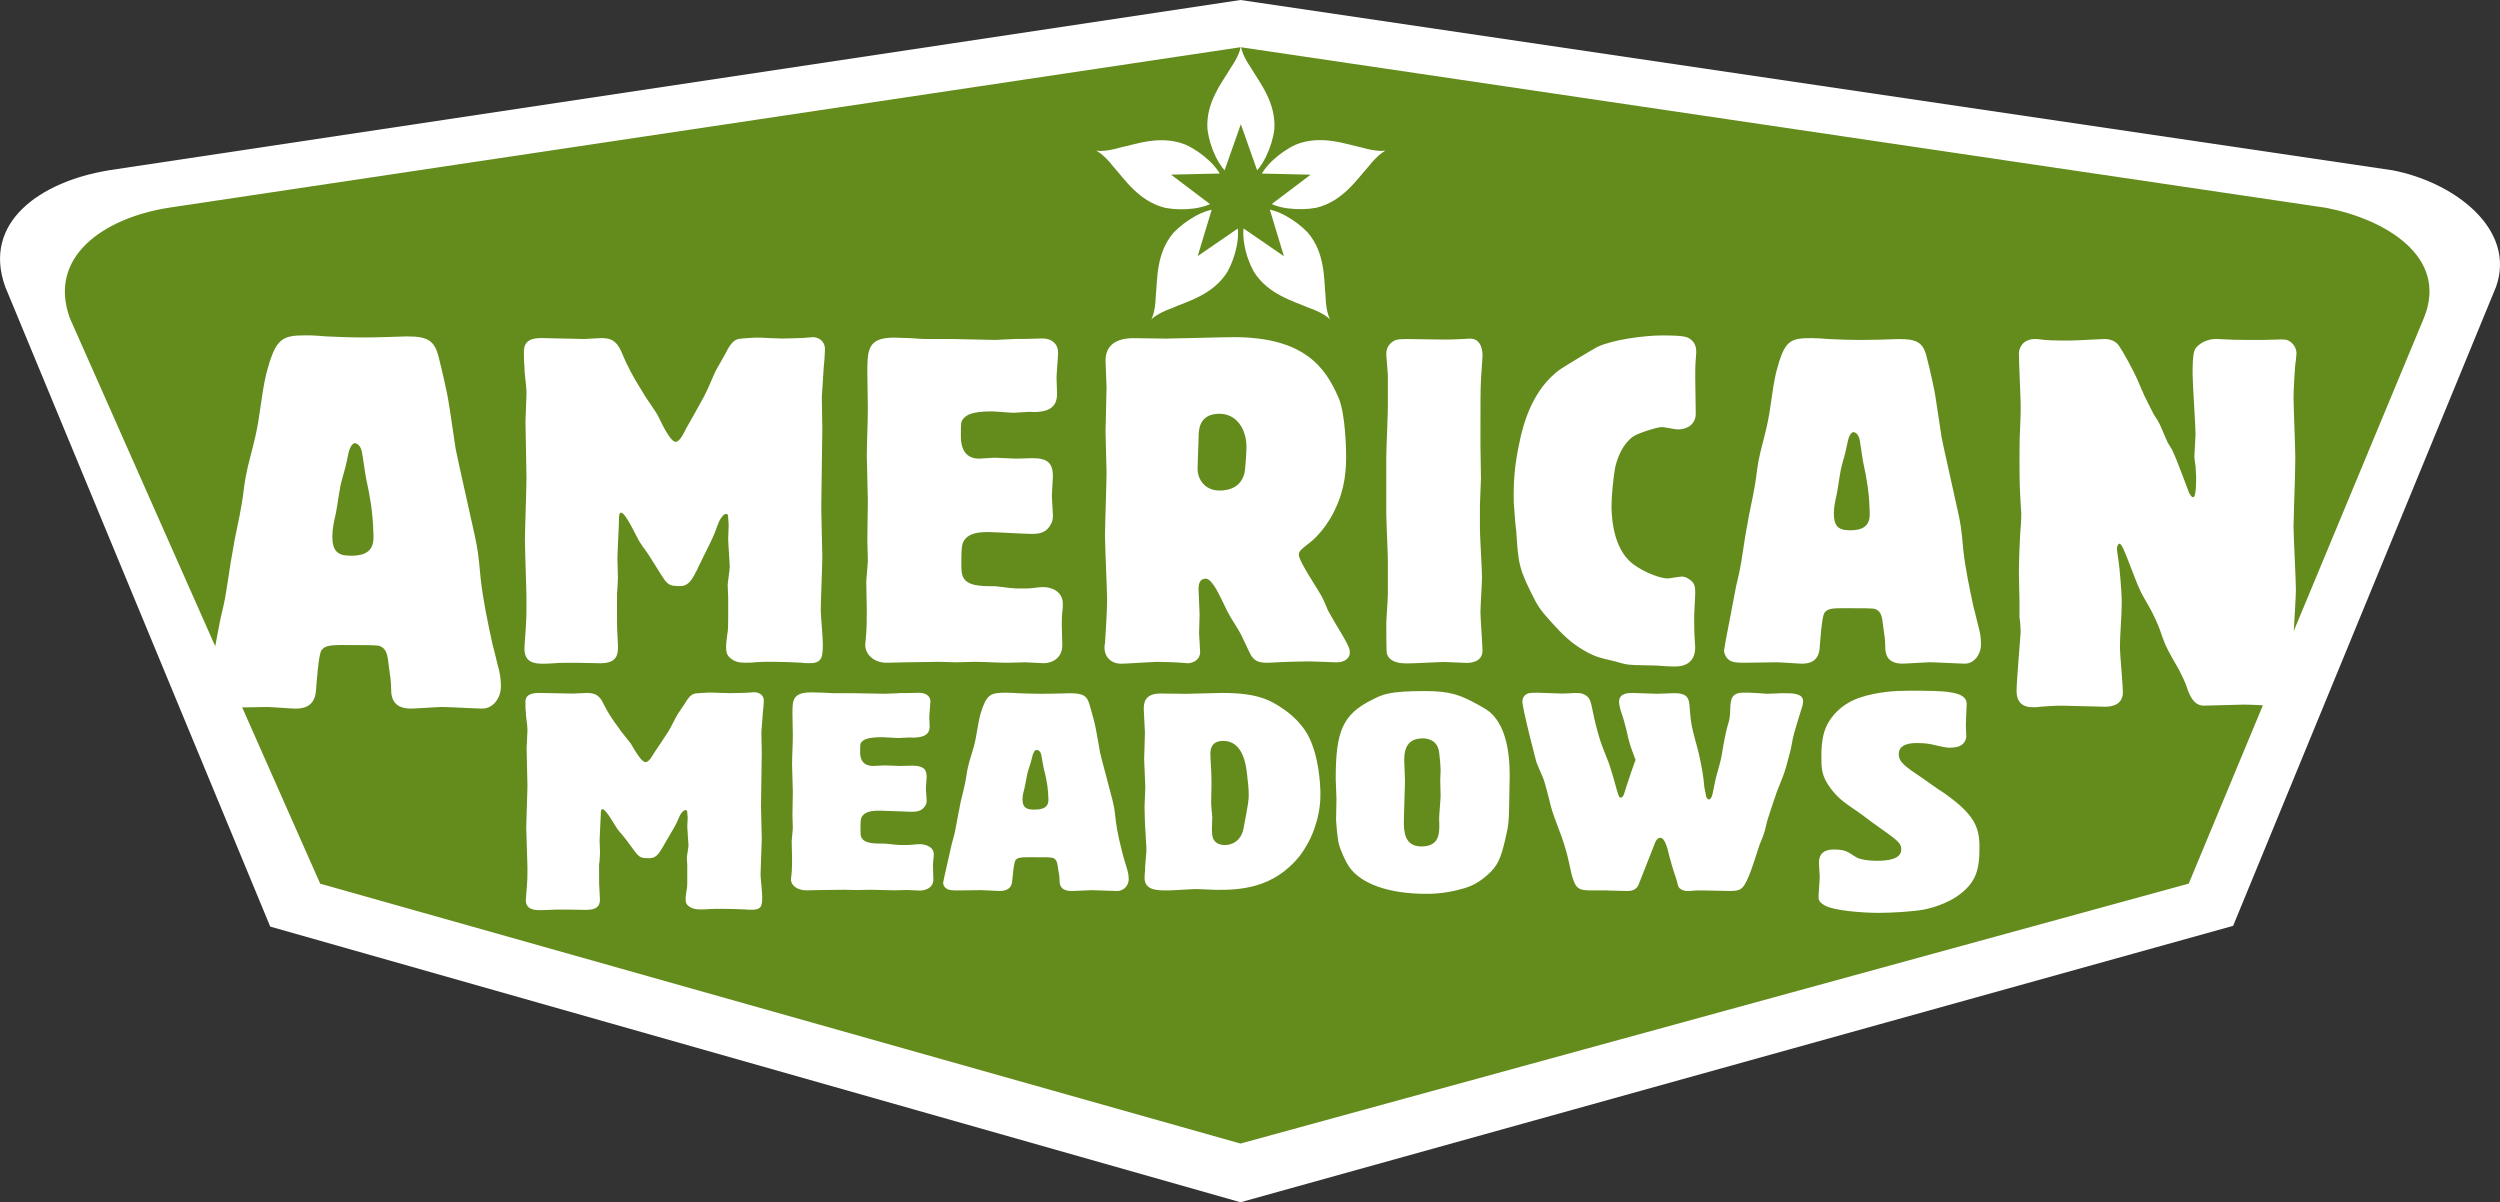 <svg width="262" height="126" viewBox="0 0 262 126" fill="none" xmlns="http://www.w3.org/2000/svg">
<rect x="0" y="0" width="262" height="126" fill="#333333" stroke="none"/>
<g clip-path="url(#clip0_1_28)">
<path fill-rule="evenodd" clip-rule="evenodd" d="M11.396 17.847L130.005 0L250.742 17.847C257.229 19.097 263.707 24.011 261.592 30.046L234.031 97.028L130.005 125.996L28.32 97.107L0.546 30.05C-1.893 23.271 4.261 19.018 11.396 17.852" fill="white"/>
<path fill-rule="evenodd" clip-rule="evenodd" d="M121.123 31.023C121.083 32.789 120.666 33.427 120.658 33.475C120.697 33.458 121.185 32.868 122.857 32.278C124.4 31.591 127.153 30.9 128.643 28.474C129.1 27.629 129.441 26.692 129.636 25.657C129.752 25.027 129.769 24.433 129.725 23.949L125.517 26.841L126.989 21.977C126.515 22.082 125.952 22.28 125.38 22.588C124.449 23.095 123.655 23.694 122.985 24.389C121.123 26.559 121.314 29.355 121.123 31.028M117.363 15.47C115.66 15.972 114.92 15.783 114.88 15.787C114.907 15.822 115.621 16.095 116.707 17.499C117.842 18.75 119.35 21.118 122.138 21.787C123.083 21.963 124.094 21.981 125.136 21.849C125.783 21.761 126.364 21.589 126.816 21.395L122.724 18.301L127.832 18.186C127.583 17.777 127.224 17.314 126.763 16.879C125.992 16.152 125.171 15.589 124.293 15.179C121.646 14.092 119.021 15.131 117.359 15.47M143.391 17.486C144.477 16.091 145.186 15.809 145.217 15.778C145.164 15.778 144.437 15.963 142.717 15.461C141.063 15.118 138.433 14.079 135.777 15.166C134.908 15.571 134.093 16.143 133.317 16.865C132.851 17.306 132.487 17.777 132.239 18.191L137.352 18.305L133.277 21.387C133.72 21.58 134.297 21.748 134.944 21.836C135.999 21.968 136.992 21.95 137.946 21.774C140.73 21.109 142.242 18.741 143.386 17.491M137.183 32.265C138.864 32.855 139.342 33.449 139.391 33.467C139.373 33.418 138.965 32.78 138.917 31.01C138.735 29.342 138.917 26.542 137.054 24.376C136.398 23.68 135.596 23.077 134.673 22.575C134.11 22.271 133.552 22.073 133.077 21.968L134.554 26.85L130.319 23.94C130.275 24.42 130.293 25.014 130.412 25.648C130.594 26.683 130.936 27.62 131.392 28.461C132.9 30.887 135.636 31.582 137.179 32.265M190.879 79.216C190.879 80.532 190.879 81.334 191.872 82.645C192.564 83.574 193.211 84.054 194.288 84.794C194.634 84.988 195.973 86.013 196.23 86.203C198.904 88.096 199.25 88.32 199.25 89.025C199.25 90.019 197.911 90.213 196.705 90.213C195.84 90.213 195.024 90.085 194.634 89.892C194.377 89.764 194.115 89.57 193.858 89.412C193.339 89.091 192.909 89.029 192.178 89.029C190.626 89.029 190.626 90.085 190.626 90.473C190.626 90.697 190.71 91.723 190.71 91.917C190.71 92.238 190.582 93.647 190.582 93.938C190.582 94.259 190.582 94.545 191.313 94.933C192.218 95.412 195.024 95.668 196.878 95.668C198.217 95.668 200.5 95.54 201.667 95.316C202.615 95.122 204.859 94.514 206.282 92.912C207.404 91.662 207.448 90.156 207.448 88.681C207.448 86.66 206.845 85.349 203.954 83.262C203.697 83.068 203.436 82.91 203.134 82.716C202.704 82.43 202.012 81.915 201.538 81.593C199.685 80.343 198.993 79.894 198.993 79.027C198.993 77.904 200.372 77.873 200.891 77.873C201.236 77.873 201.751 77.873 202.398 78.001C203.001 78.129 203.564 78.292 204.123 78.353H204.424C205.892 78.353 206.065 77.486 206.065 77.134C206.065 76.94 206.021 76.174 206.021 76.011C206.021 75.659 206.109 73.832 206.109 73.766C206.109 72.388 203.693 72.388 200.11 72.388C198.598 72.388 196.789 72.485 194.847 73.128C193.379 73.638 192.258 74.602 191.61 75.725C191.18 76.46 190.879 77.455 190.879 79.221M168.407 93.321C168.762 93.321 170.256 93.379 170.571 93.379C171.515 93.379 171.715 92.793 171.83 92.441C171.985 92.005 173.169 89.082 173.404 88.439C173.599 87.853 173.914 87.796 173.994 87.796C174.468 87.796 174.743 88.849 174.899 89.548C175.098 90.222 175.253 90.891 175.488 91.565C175.568 91.829 175.688 92.119 175.763 92.414C175.843 92.85 175.883 93.176 176.552 93.348C176.672 93.379 176.787 93.379 176.907 93.379C177.067 93.379 177.182 93.379 177.342 93.348C177.696 93.317 178.051 93.317 178.406 93.317C178.84 93.317 180.849 93.374 181.244 93.374C182.463 93.374 182.662 93.198 183.252 91.882C183.487 91.384 184.237 89.047 184.396 88.549C184.476 88.373 184.831 87.497 184.871 87.321C184.99 86.999 185.03 86.709 185.106 86.414C185.261 85.714 186.05 83.491 186.21 82.993C186.879 81.329 186.959 81.122 187.194 80.334L187.668 78.551L187.903 77.323C188.023 76.768 188.733 74.457 188.888 73.99C188.928 73.814 188.968 73.669 188.968 73.493C188.968 72.648 187.828 72.648 186.919 72.648C186.799 72.648 186.405 72.648 186.054 72.679C185.7 72.679 185.345 72.709 185.23 72.709C185.23 72.709 184.006 72.621 183.931 72.621C183.536 72.591 183.106 72.591 182.711 72.591C181.412 72.591 181.372 73.348 181.332 74.255C181.292 75.276 181.252 75.426 181.057 76.038C180.938 76.504 180.822 76.971 180.743 77.411C180.587 78.142 180.508 78.842 180.348 79.573C180.153 80.449 179.838 81.325 179.678 82.201C179.599 82.522 179.559 82.874 179.483 83.165C179.403 83.574 179.248 83.781 179.089 83.781C179.049 83.781 178.814 83.724 178.774 83.284C178.734 83.02 178.654 82.756 178.614 82.496C178.574 82.232 178.574 81.968 178.534 81.708C178.455 80.889 178.1 79.251 178.06 79.075C177.825 78.08 177.51 77.116 177.311 76.126C177.191 75.483 177.116 74.809 177.076 74.167C177.036 73.29 176.916 72.648 175.541 72.648C175.422 72.648 174.992 72.648 174.597 72.679C174.202 72.679 173.808 72.709 173.653 72.709C173.258 72.709 171.484 72.621 171.134 72.621C170.66 72.621 169.675 72.621 169.675 73.555C169.675 73.819 169.795 74.255 169.83 74.404C169.986 74.902 170.185 75.43 170.3 75.954C170.46 76.451 170.535 76.949 170.655 77.415C170.85 78.177 171.13 78.908 171.405 79.639C171.13 80.4 170.855 81.157 170.615 81.919C170.575 82.007 170.181 83.262 170.181 83.262C170.101 83.438 170.026 83.583 169.866 83.583C169.706 83.583 169.671 83.526 169.511 83.028C169.316 82.267 168.842 80.66 168.647 80.079C168.332 79.234 167.937 78.353 167.662 77.477C167.467 76.865 167.073 75.373 166.913 74.497C166.718 73.533 166.638 73.066 166.008 72.771C165.773 72.652 165.494 72.626 165.219 72.626C165.099 72.626 164.785 72.626 164.51 72.657C164.195 72.657 163.88 72.687 163.76 72.687C163.366 72.687 161.597 72.599 161.202 72.599C160.967 72.599 160.373 72.599 160.178 72.657C159.743 72.802 159.548 73.154 159.548 73.502C159.548 74.347 161.007 79.815 161.007 79.846C161.242 80.488 161.557 81.105 161.796 81.747C162.031 82.478 162.191 83.178 162.386 83.909C162.541 84.64 162.78 85.34 163.055 86.071C163.45 87.153 163.88 88.206 164.159 89.284C164.279 89.663 164.634 91.331 164.709 91.653C165.104 93.057 165.339 93.317 166.758 93.317H168.412L168.407 93.321ZM139.981 81.558C139.981 81.91 140.061 83.403 140.061 83.724C140.061 84.046 140.021 85.569 140.021 85.859C140.021 86.035 140.141 87.88 140.336 88.553C140.415 88.849 140.965 90.31 141.515 91.01C142.734 92.591 145.452 93.673 149.47 93.673C150.928 93.673 151.753 93.497 152.582 93.321C153.766 93.031 154.671 92.793 155.93 91.653C156.914 90.777 157.269 90.041 157.743 87.994C158.138 86.357 158.138 86.093 158.178 83.31C158.178 82.637 158.218 81.963 158.218 81.29C158.218 78.305 157.628 75.875 156.09 74.589C155.815 74.356 155.025 73.916 154.751 73.77C153.017 72.833 151.993 72.423 149.314 72.423C145.572 72.423 144.903 72.775 143.803 73.33C140.69 74.88 139.985 76.667 139.985 81.554M124.475 72.714L121.602 72.683C119.868 72.683 119.868 73.797 119.868 74.352C119.868 74.73 119.988 76.429 119.988 76.782C119.988 77.222 119.908 79.15 119.908 79.564C119.908 80.031 120.028 82.082 120.028 82.491C120.028 82.813 119.948 84.248 119.948 84.538C119.948 85.036 119.988 86.647 120.068 87.493C120.068 88.021 120.148 88.576 120.148 89.13C120.148 89.364 120.028 90.416 120.028 90.623C119.988 90.856 120.028 91.12 119.988 91.353C119.988 91.556 119.948 91.763 119.948 91.97C119.948 93.317 121.247 93.317 122.391 93.317C122.866 93.317 124.95 93.172 125.384 93.172C125.739 93.172 127.198 93.26 127.512 93.26C129.916 93.26 133.419 93.141 136.177 89.746C136.926 88.752 137.476 87.699 137.83 86.586C138.34 85.036 138.38 83.865 138.38 83.249C138.38 82.051 138.185 79.062 137.041 76.984C135.782 74.761 133.379 73.59 132.904 73.383C131.445 72.74 129.712 72.621 128.018 72.621C127.468 72.621 124.985 72.709 124.475 72.709M100.572 84.622C100.452 85.062 100.137 87.022 100.017 87.431C99.938 87.783 99.822 88.135 99.742 88.457C99.703 88.69 98.838 92.37 98.838 92.52C98.838 92.727 98.998 93.141 99.507 93.26C99.822 93.317 100.137 93.317 100.452 93.317L102.855 93.286C103.17 93.286 104.469 93.374 104.744 93.374C105.413 93.374 106.043 93.167 106.083 92.282C106.123 91.93 106.238 90.363 106.438 90.129C106.633 89.892 106.948 89.835 107.777 89.835C109.351 89.835 110.14 89.835 110.295 89.896C110.73 90.041 110.81 90.367 110.885 91.019C110.965 91.463 111.045 91.904 111.045 92.317C111.045 92.643 111.085 93.379 112.344 93.379C112.659 93.379 114.117 93.29 114.392 93.29C114.827 93.29 116.676 93.379 117.07 93.379C117.78 93.379 118.29 92.789 118.29 92.137C118.29 91.842 118.25 91.547 118.17 91.252C118.015 90.781 117.895 90.279 117.736 89.804C117.421 88.576 117.106 87.347 116.946 86.115C116.787 84.653 116.751 84.503 116.552 83.715C116.357 82.923 115.448 79.59 115.292 78.886C115.213 78.477 114.898 76.601 114.818 76.253C114.778 75.963 114.344 74.352 114.228 73.999C113.953 72.916 113.559 72.652 112.06 72.652C111.076 72.683 110.091 72.709 109.107 72.709C108.318 72.709 107.533 72.679 106.744 72.652C106.309 72.621 105.879 72.595 105.445 72.595C103.791 72.595 103.396 72.74 102.766 74.787C102.452 75.927 102.372 77.099 102.057 78.239C101.857 79 101.583 79.731 101.427 80.462C101.308 80.99 101.268 81.488 101.152 82.012C100.993 82.861 100.718 83.737 100.563 84.618M94.235 72.648C94 72.648 92.936 72.705 92.737 72.705C92.227 72.705 89.903 72.648 89.429 72.648H87.38C87.221 72.648 86.711 72.617 86.237 72.591C85.727 72.591 85.252 72.56 85.057 72.56C83.049 72.56 83.049 73.379 83.049 74.814C83.049 75.166 83.088 76.716 83.088 77.037C83.088 78.063 83.009 79.115 83.009 80.141C83.009 80.581 83.088 82.571 83.088 82.949C83.088 83.359 83.049 85.115 83.049 85.463C83.049 85.666 83.088 86.594 83.088 86.797C83.088 86.999 82.969 87.959 82.969 88.162C82.969 88.421 83.009 89.711 83.009 89.971C83.009 90.469 83.008 91.199 82.929 91.816C82.929 91.934 82.889 92.049 82.889 92.168C82.889 92.784 83.558 93.308 84.503 93.308L86.001 93.277L88.445 93.246L89.784 93.277L91.203 93.246C92.032 93.246 92.856 93.304 93.681 93.304L95.02 93.273C95.22 93.273 96.2 93.33 96.399 93.33C96.874 93.33 97.818 93.123 97.818 92.159C97.818 91.957 97.778 91.076 97.778 90.9C97.778 90.693 97.778 90.372 97.818 90.05C97.858 89.874 97.858 89.698 97.858 89.522C97.858 88.703 96.913 88.47 96.399 88.47C96.124 88.47 95.885 88.501 95.61 88.527C95.335 88.558 95.02 88.558 94.705 88.558C94.43 88.558 94.156 88.558 93.881 88.527C93.526 88.496 93.131 88.439 92.737 88.413C92.227 88.413 91.597 88.413 91.163 88.325C90.178 88.122 90.178 87.598 90.178 87.017C90.178 86.203 90.178 85.767 90.378 85.507C90.772 84.983 91.597 84.957 92.227 84.957C92.701 84.957 94.985 85.071 95.419 85.071C96.009 85.071 96.603 85.071 96.993 84.398C97.073 84.279 97.113 84.133 97.113 83.869C97.113 83.667 97.033 82.817 97.033 82.641C97.033 82.439 97.113 81.589 97.113 81.413C97.113 80.594 96.758 80.242 95.575 80.242L94.315 80.273C94.04 80.273 92.936 80.215 92.701 80.215C92.502 80.215 91.677 80.273 91.522 80.273C90.143 80.273 90.143 79.132 90.143 78.838C90.143 78.019 90.143 77.931 90.298 77.754C90.533 77.49 90.968 77.257 92.462 77.257C92.737 77.257 93.881 77.345 94.116 77.345C94.315 77.345 95.18 77.288 95.34 77.288C95.459 77.288 95.889 77.319 96.009 77.288C97.348 77.2 97.428 76.526 97.428 76.117C97.428 75.941 97.388 75.241 97.388 75.122C97.388 74.858 97.508 73.744 97.508 73.511C97.508 72.956 97.033 72.604 96.324 72.604L95.065 72.635H94.24L94.235 72.648ZM62.794 90.521C62.838 90.394 62.883 89.333 62.883 89.333C62.883 88.884 62.838 88.466 62.838 88.047C62.838 87.598 62.967 85.67 62.967 85.287C62.967 85.124 62.967 84.803 63.14 84.803C63.53 84.803 64.479 86.599 64.692 86.859C64.82 87.052 64.993 87.246 65.166 87.435C65.468 87.757 66.505 89.231 66.762 89.522C67.108 89.874 67.281 89.94 68.057 89.94C68.749 89.94 69.05 89.46 69.436 88.818C69.653 88.399 70.731 86.634 70.904 86.247C71.25 85.445 71.294 85.349 71.462 85.155C71.635 84.93 71.764 84.9 71.853 84.9C72.026 84.9 72.026 85.027 72.026 85.19C72.026 85.256 72.07 85.608 72.07 85.67C72.07 85.828 72.026 86.506 72.026 86.634C72.026 86.955 72.154 88.333 72.154 88.593C72.154 88.818 71.981 89.716 71.981 89.879C71.981 90.169 72.026 90.424 72.026 90.68V92.317C72.026 92.67 72.026 93.026 71.941 93.379C71.853 93.955 71.853 94.021 71.853 94.215C71.853 94.633 71.941 94.858 72.411 95.113C72.668 95.241 72.93 95.307 73.449 95.307C73.706 95.307 74.012 95.307 74.269 95.276C74.744 95.245 75.218 95.245 75.692 95.245C76.513 95.245 77.289 95.276 78.109 95.311C78.326 95.342 78.583 95.342 78.841 95.342C79.878 95.342 79.878 94.796 79.878 93.929C79.878 93.546 79.705 91.97 79.705 91.648C79.705 91.036 79.834 88.439 79.834 87.924C79.834 87.378 79.75 85.001 79.75 84.49C79.75 83.623 79.834 79.705 79.834 78.934C79.834 78.582 79.79 77.041 79.79 76.72C79.79 76.623 79.874 75.562 79.962 74.506C80.007 74.281 80.047 73.572 80.047 73.383C80.047 72.806 79.484 72.546 79.053 72.546C78.88 72.546 78.752 72.577 78.579 72.577C78.495 72.608 76.637 72.643 76.464 72.643C76.291 72.643 75.817 72.612 75.386 72.612C74.912 72.582 74.482 72.582 74.309 72.582C74.18 72.582 72.97 72.648 72.841 72.679C72.323 72.806 72.066 73.255 71.764 73.74L70.988 74.897C70.642 75.509 70.385 76.117 69.995 76.729C69.782 77.081 68.744 78.622 68.527 78.943C68.399 79.168 68.008 79.876 67.662 79.876C67.272 79.876 66.714 78.943 66.368 78.366C66.239 78.111 66.066 77.851 65.849 77.596C65.503 77.147 65.157 76.76 64.856 76.311C64.035 75.219 63.65 74.545 63.304 73.872C62.874 72.943 62.484 72.621 61.49 72.621C61.273 72.621 60.24 72.687 60.067 72.687C59.504 72.687 57.092 72.621 56.617 72.621C56.054 72.621 55.066 72.621 55.066 73.555C55.066 73.682 55.066 74.422 55.105 74.58C55.105 75.223 55.278 75.866 55.278 76.504C55.278 76.826 55.19 78.208 55.19 78.463C55.19 79.106 55.278 81.835 55.278 82.381C55.278 83.055 55.15 86.106 55.15 86.718C55.15 87.391 55.278 90.314 55.278 90.922C55.278 91.437 55.278 92.141 55.234 92.591C55.234 92.881 55.105 94.07 55.105 94.325C55.105 95.32 55.97 95.386 56.662 95.386C56.835 95.386 56.919 95.386 57.611 95.355C57.912 95.324 58.174 95.324 59.464 95.324L61.406 95.355C62.785 95.355 62.874 94.743 62.874 94.197C62.874 93.942 62.83 93.682 62.83 93.427C62.785 92.912 62.785 92.463 62.785 91.662V90.539L62.794 90.521ZM183.079 55.184C182.915 55.906 182.481 59.124 182.317 59.797C182.206 60.374 182.046 60.951 181.935 61.479C181.882 61.866 180.68 67.906 180.68 68.149C180.68 68.487 180.898 69.165 181.607 69.359C182.042 69.456 182.481 69.456 182.915 69.456C183.461 69.456 185.802 69.408 186.241 69.408C186.68 69.408 188.475 69.553 188.857 69.553C189.783 69.553 190.657 69.214 190.71 67.761C190.763 67.18 190.927 64.609 191.202 64.222C191.473 63.834 191.912 63.737 193.056 63.737C195.237 63.737 196.328 63.737 196.545 63.834C197.144 64.076 197.255 64.609 197.361 65.674C197.472 66.401 197.578 67.127 197.578 67.805C197.578 68.338 197.632 69.549 199.379 69.549C199.813 69.549 201.831 69.403 202.212 69.403C202.811 69.403 205.373 69.549 205.919 69.549C206.899 69.549 207.608 68.58 207.608 67.515C207.608 67.03 207.555 66.546 207.444 66.062C207.227 65.287 207.063 64.464 206.845 63.689C206.411 61.673 205.976 59.652 205.755 57.636C205.537 55.232 205.48 54.99 205.209 53.696C204.939 52.397 203.684 46.92 203.467 45.767C203.356 45.093 202.921 42.02 202.815 41.444C202.762 40.964 202.159 38.318 201.999 37.741C201.618 35.963 201.072 35.532 199.002 35.532C197.64 35.58 196.275 35.628 194.914 35.628C193.823 35.628 192.732 35.58 191.641 35.532C191.043 35.483 190.444 35.435 189.841 35.435C187.553 35.435 187.008 35.677 186.134 39.04C185.7 40.916 185.589 42.835 185.154 44.71C184.879 45.961 184.503 47.163 184.281 48.364C184.117 49.232 184.064 50.046 183.9 50.913C183.682 52.304 183.301 53.748 183.084 55.192M158.635 51.684C158.635 52.212 158.635 52.74 158.688 53.269C158.741 54.035 158.794 54.853 158.905 55.672C159.122 59.181 159.18 59.661 160.976 63.121C161.468 63.935 161.574 64.081 162.612 65.234C163.703 66.436 164.629 67.444 166.43 68.408C167.303 68.84 167.463 68.888 168.882 69.223C169.374 69.32 169.862 69.509 170.354 69.606C170.952 69.703 171.223 69.703 173.626 69.751C174.278 69.799 174.881 69.848 175.533 69.848C176.894 69.848 177.656 69.174 177.656 67.827C177.656 67.541 177.603 67.251 177.603 66.964C177.55 66.145 177.55 65.379 177.55 64.561C177.55 64.178 177.661 62.54 177.661 62.205C177.661 61.532 177.661 61.052 176.898 60.62C176.57 60.427 176.353 60.427 176.242 60.427C175.972 60.427 174.987 60.62 174.77 60.62C173.79 60.62 171.555 59.661 170.629 58.648C168.939 56.87 168.886 53.792 168.886 52.978C168.886 52.164 169.05 50.191 169.267 48.989C169.538 47.836 170.083 46.537 171.121 45.767C171.666 45.384 173.684 44.759 174.118 44.759C174.446 44.759 174.77 44.856 175.151 44.904C175.369 44.953 175.643 45.001 175.914 45.001C176.787 45.001 177.714 44.473 177.714 43.368C177.714 42.742 177.661 40.101 177.661 39.573C177.661 38.948 177.661 38.322 177.714 37.697C177.714 37.455 177.767 37.169 177.767 36.927C177.767 36.592 177.767 35.822 176.894 35.391C176.459 35.153 174.823 35.153 174.278 35.153C172.154 35.153 168.935 35.633 167.41 36.355C167.192 36.452 164.137 38.279 163.432 38.758C161.198 40.44 160.054 42.941 159.397 45.63C159.069 47.118 158.635 49.091 158.635 51.684ZM155.092 53.101C155.092 52.621 155.203 50.552 155.203 50.165C155.203 49.588 155.15 47.088 155.15 46.555C155.15 41.598 155.15 41.07 155.203 39.912C155.203 39.48 155.367 37.649 155.367 37.266C155.367 37.024 155.367 35.487 154.059 35.487C153.895 35.487 153.243 35.536 153.132 35.536C152.48 35.584 151.824 35.584 151.172 35.584C150.627 35.584 148.286 35.536 147.794 35.536C146.76 35.536 146.486 35.536 146.157 35.681C145.883 35.826 145.284 36.209 145.284 37.077C145.284 37.416 145.448 39.049 145.448 39.388V42.663C145.448 43.482 145.284 47.092 145.284 47.814V53.828C145.284 54.598 145.448 58.063 145.448 58.785V62.298C145.448 62.778 145.284 64.895 145.284 65.331C145.284 65.767 145.284 68.267 145.337 68.461C145.608 69.522 147.026 69.522 147.355 69.522H147.683C148.228 69.522 150.844 69.377 151.39 69.377C151.771 69.377 153.354 69.474 153.677 69.474C154.985 69.474 155.367 68.8 155.367 68.223C155.367 67.598 155.15 64.759 155.15 64.182C155.15 63.605 155.314 61.052 155.314 60.524C155.314 59.705 155.096 56.192 155.096 55.47V53.11L155.092 53.101ZM122.4 35.487C121.802 35.487 119.292 35.439 118.804 35.439C117.062 35.439 115.86 36.113 115.86 37.794C115.86 38.226 115.966 40.15 115.966 40.581C115.966 41.303 115.86 44.574 115.86 45.248C115.86 45.921 115.966 48.906 115.966 49.531C115.966 50.544 115.802 55.21 115.802 56.126C115.802 57.187 116.02 61.809 116.02 62.769C116.02 63.588 115.966 65.032 115.802 67.44C115.749 67.585 115.749 67.779 115.749 67.92C115.749 68.787 116.405 69.557 117.492 69.557C118.037 69.557 120.817 69.364 121.305 69.364C121.85 69.364 123.376 69.412 123.868 69.46C124.085 69.46 124.249 69.509 124.466 69.509C124.794 69.509 125.774 69.315 125.774 68.307C125.774 68.016 125.664 66.621 125.664 66.379C125.664 66.04 125.717 64.693 125.717 64.406C125.717 63.975 125.606 62.095 125.606 61.756C125.606 61.466 125.606 60.647 126.369 60.647C126.914 60.647 127.566 61.853 128.111 63.007L128.603 64.019C129.038 64.886 129.641 65.705 130.075 66.524C130.239 66.863 130.949 68.404 131.113 68.69C131.441 69.17 131.769 69.46 132.802 69.46C133.184 69.46 133.512 69.412 133.835 69.412C134.492 69.364 136.562 69.315 137.267 69.315C137.702 69.315 139.666 69.412 140.101 69.412C140.916 69.412 141.462 68.981 141.462 68.4C141.462 67.968 141.351 67.629 139.826 65.124L139.169 63.971C139.005 63.583 138.841 63.152 138.624 62.716C138.296 61.994 136.119 58.864 136.119 58.142C136.119 57.759 136.389 57.565 136.935 57.129C138.407 56.069 139.223 54.624 139.44 54.29C140.748 52.027 141.076 50.006 141.076 47.836C141.076 47.308 141.023 43.31 140.256 41.629C138.948 38.648 136.824 35.333 129.299 35.333C128.209 35.333 123.358 35.479 122.378 35.479M106.376 35.527C106.048 35.527 104.575 35.624 104.305 35.624C103.596 35.624 100.381 35.527 99.725 35.527H96.891C96.674 35.527 95.965 35.479 95.313 35.43C94.603 35.43 93.952 35.382 93.677 35.382C90.897 35.382 90.897 36.729 90.897 39.084C90.897 39.661 90.95 42.21 90.95 42.734C90.95 44.415 90.843 46.145 90.843 47.827C90.843 48.549 90.95 51.816 90.95 52.441C90.95 53.114 90.897 55.994 90.897 56.566C90.897 56.901 90.95 58.424 90.95 58.758C90.95 59.093 90.786 60.664 90.786 60.999C90.786 61.426 90.839 63.539 90.839 63.975C90.839 64.79 90.839 65.996 90.728 67.004C90.728 67.198 90.675 67.387 90.675 67.581C90.675 68.589 91.602 69.456 92.91 69.456C93.238 69.456 94.652 69.408 94.98 69.408C95.468 69.408 97.867 69.359 98.359 69.359C98.629 69.359 99.938 69.408 100.212 69.408C100.541 69.408 101.902 69.359 102.177 69.359C103.321 69.359 104.465 69.456 105.609 69.456C105.937 69.456 107.192 69.408 107.462 69.408C107.732 69.408 109.098 69.504 109.369 69.504C110.025 69.504 111.328 69.17 111.328 67.581C111.328 67.246 111.275 65.802 111.275 65.516C111.275 65.177 111.275 64.649 111.328 64.12C111.382 63.834 111.382 63.544 111.382 63.258C111.382 61.91 110.074 61.527 109.364 61.527C108.983 61.527 108.655 61.576 108.273 61.624C107.892 61.673 107.458 61.673 107.019 61.673C106.637 61.673 106.256 61.673 105.875 61.624C105.382 61.576 104.837 61.479 104.292 61.435C103.582 61.435 102.713 61.435 102.11 61.29C100.749 60.955 100.749 60.097 100.749 59.146C100.749 57.812 100.749 57.094 101.019 56.667C101.565 55.809 102.709 55.76 103.582 55.76C104.238 55.76 107.4 55.95 107.999 55.95C108.814 55.95 109.635 55.95 110.18 54.845C110.286 54.651 110.344 54.413 110.344 53.977C110.344 53.638 110.233 52.247 110.233 51.957C110.233 51.622 110.344 50.227 110.344 49.94C110.344 48.593 109.852 48.017 108.22 48.017C107.95 48.017 106.695 48.065 106.478 48.065C106.096 48.065 104.571 47.968 104.243 47.968C103.972 47.968 102.824 48.065 102.607 48.065C100.7 48.065 100.7 46.19 100.7 45.71C100.7 44.363 100.7 44.217 100.917 43.931C101.246 43.5 101.844 43.112 103.915 43.112C104.296 43.112 105.879 43.258 106.203 43.258C106.473 43.258 107.675 43.161 107.892 43.161C108.056 43.161 108.655 43.209 108.819 43.161C110.672 43.016 110.779 41.91 110.779 41.237C110.779 40.951 110.725 39.793 110.725 39.604C110.725 39.172 110.889 37.345 110.889 36.958C110.889 36.047 110.238 35.47 109.253 35.47C108.978 35.47 107.781 35.518 107.511 35.518H106.367L106.376 35.527ZM64.652 62.285C64.705 62.091 64.758 60.506 64.758 60.506C64.758 59.833 64.705 59.207 64.705 58.582C64.705 57.909 64.869 55.021 64.869 54.444C64.869 54.202 64.869 53.722 65.086 53.722C65.579 53.722 66.776 56.416 67.046 56.804C67.21 57.094 67.427 57.38 67.645 57.671C68.026 58.151 69.334 60.365 69.662 60.797C70.097 61.325 70.314 61.422 71.298 61.422C72.172 61.422 72.553 60.7 73.041 59.736C73.316 59.111 74.677 56.465 74.894 55.884C75.329 54.682 75.386 54.536 75.604 54.246C75.821 53.911 75.985 53.863 76.096 53.863C76.313 53.863 76.313 54.057 76.313 54.294C76.313 54.391 76.366 54.919 76.366 55.016C76.366 55.258 76.313 56.267 76.313 56.46C76.313 56.94 76.477 59.009 76.477 59.397C76.477 59.736 76.26 61.083 76.26 61.321C76.26 61.752 76.313 62.139 76.313 62.522V64.979C76.313 65.507 76.313 66.04 76.207 66.568C76.096 67.435 76.096 67.528 76.096 67.818C76.096 68.444 76.207 68.782 76.805 69.165C77.133 69.359 77.462 69.452 78.113 69.452C78.442 69.452 78.823 69.452 79.147 69.403C79.745 69.355 80.348 69.355 80.947 69.355C81.98 69.355 82.964 69.403 83.997 69.452C84.268 69.5 84.596 69.5 84.924 69.5C86.232 69.5 86.232 68.681 86.232 67.382C86.232 66.806 86.015 64.446 86.015 63.966C86.015 63.051 86.179 59.154 86.179 58.384C86.179 57.565 86.068 54.004 86.068 53.233C86.068 51.935 86.179 46.062 86.179 44.908C86.179 44.38 86.126 42.069 86.126 41.589C86.126 41.444 86.232 39.855 86.343 38.27C86.396 37.931 86.454 36.874 86.454 36.584C86.454 35.716 85.744 35.333 85.199 35.333C84.982 35.333 84.818 35.382 84.6 35.382C84.49 35.43 82.148 35.479 81.931 35.479C81.714 35.479 81.115 35.43 80.57 35.43C79.971 35.382 79.426 35.382 79.209 35.382C79.045 35.382 77.519 35.479 77.355 35.527C76.699 35.721 76.375 36.394 75.994 37.116L75.014 38.846C74.579 39.762 74.251 40.678 73.759 41.589C73.489 42.117 72.181 44.429 71.906 44.908C71.742 45.248 71.254 46.304 70.815 46.304C70.323 46.304 69.618 44.908 69.179 44.041C69.015 43.654 68.798 43.271 68.527 42.888C68.088 42.214 67.654 41.638 67.272 40.964C66.239 39.326 65.747 38.318 65.312 37.306C64.767 35.91 64.275 35.43 63.025 35.43C62.754 35.43 61.442 35.527 61.224 35.527C60.515 35.527 57.464 35.43 56.866 35.43C56.156 35.43 54.906 35.43 54.906 36.826C54.906 37.02 54.906 38.124 54.959 38.367C54.959 39.326 55.176 40.29 55.176 41.255C55.176 41.739 55.07 43.808 55.07 44.191C55.07 45.155 55.176 49.245 55.176 50.064C55.176 51.076 55.012 55.646 55.012 56.562C55.012 57.574 55.176 61.95 55.176 62.866C55.176 63.636 55.176 64.697 55.123 65.371C55.123 65.802 54.959 67.585 54.959 67.968C54.959 69.46 56.05 69.557 56.923 69.557C57.141 69.557 57.252 69.557 58.121 69.509C58.502 69.46 58.83 69.46 60.462 69.46C60.843 69.46 62.59 69.509 62.914 69.509C64.656 69.509 64.767 68.593 64.767 67.779C64.767 67.391 64.714 67.008 64.714 66.625C64.661 65.855 64.661 65.181 64.661 63.98V62.293L64.652 62.285ZM130.009 4.948C129.982 5.177 129.809 5.908 128.967 7.132C128.124 8.589 126.32 10.742 126.546 13.586C126.67 14.537 126.954 15.483 127.415 16.438C127.69 17.006 128.022 17.491 128.337 17.852L130.04 13.018L131.747 17.852C132.062 17.491 132.394 17.006 132.665 16.434C133.13 15.479 133.423 14.532 133.547 13.581C133.76 10.737 131.955 8.585 131.113 7.127C130.279 5.912 130.106 5.186 130.062 4.953L243.776 21.779C249.908 22.958 256.652 26.868 254.032 33.308L240.389 66.119C240.482 64.473 240.61 62.395 240.61 61.822C240.61 60.788 240.362 56.148 240.362 55.219C240.362 54.4 240.424 53.581 240.424 52.762C240.486 50.962 240.548 49.161 240.548 48.017C240.548 46.982 240.362 42.505 240.362 41.633C240.362 41.14 240.486 38.305 240.61 37.759C240.61 37.486 240.672 37.266 240.672 37.05C240.672 36.231 240.052 35.796 239.808 35.685C239.621 35.575 239.373 35.575 239.001 35.575C238.69 35.575 237.329 35.628 237.019 35.628C236.336 35.628 233.924 35.628 233.37 35.575C232.997 35.575 232.625 35.523 232.319 35.523C230.833 35.523 230.155 36.394 230.031 36.614C229.782 37.05 229.782 38.635 229.782 39.124C229.782 40.163 230.093 44.583 230.093 45.512C230.093 45.895 229.969 47.532 229.969 47.858C229.969 47.968 230.031 48.514 230.093 48.84C230.093 49.223 230.155 49.601 230.155 49.984C230.155 50.477 230.155 52.115 229.845 52.115C229.72 52.115 229.472 51.895 229.286 51.296C228.913 50.367 228.173 48.241 227.614 47.096C227.428 46.771 227.18 46.441 227.056 46.115C226.807 45.569 226.621 45.076 226.373 44.53C226.186 44.147 225.938 43.768 225.694 43.385C225.632 43.275 224.519 41.092 224.519 40.986C224.395 40.766 224.333 40.493 224.209 40.277C223.65 38.86 222.351 36.619 222.103 36.293C221.979 36.073 221.544 35.527 220.555 35.527C220.245 35.527 217.522 35.69 216.964 35.69C216.715 35.69 214.8 35.69 214.552 35.637C214.117 35.637 213.749 35.527 213.315 35.527C211.891 35.527 211.581 36.566 211.581 37.055C211.581 37.931 211.767 41.748 211.767 42.514C211.767 42.897 211.767 43.825 211.705 44.97C211.643 46.062 211.643 47.154 211.643 48.245C211.643 48.734 211.643 50.702 211.705 51.684C211.705 51.957 211.829 53.704 211.829 53.815C211.829 54.576 211.767 55.342 211.705 56.108C211.643 57.363 211.581 58.838 211.581 60.145C211.581 60.581 211.643 62.602 211.643 63.037V64.728C211.705 64.948 211.767 65.983 211.767 66.203C211.767 66.476 211.337 71.389 211.337 72.37C211.337 72.753 211.337 74.118 213.009 74.118C213.319 74.118 213.567 74.118 213.816 74.065C214.561 74.013 215.301 73.955 216.042 73.955C216.782 73.955 220.006 74.065 220.622 74.065C221.611 74.065 222.48 73.682 222.48 72.538C222.48 71.829 222.169 68.554 222.169 67.898C222.169 66.313 222.356 64.732 222.356 63.152C222.356 61.897 222.107 59.331 222.045 58.948C221.983 58.455 221.859 57.803 221.859 57.473C221.859 57.253 221.983 56.98 222.107 56.98C222.356 56.98 222.604 57.636 223.344 59.546C223.655 60.308 223.903 61.074 224.271 61.84C224.519 62.386 224.892 62.985 225.198 63.531C225.632 64.296 226.005 65.115 226.311 65.877C226.497 66.423 226.683 66.969 226.931 67.567C227.304 68.386 227.858 69.315 228.355 70.187C228.665 70.843 229.038 71.499 229.224 72.15C229.472 72.859 229.902 73.951 230.957 73.951C231.574 73.951 234.607 73.841 235.227 73.841C235.524 73.841 236.394 73.88 237.152 73.911L229.379 92.604L130 119.845L33.556 92.608L25.38 74.136L28.005 74.096C28.506 74.096 30.568 74.263 31.002 74.263C32.066 74.263 33.064 73.876 33.126 72.207C33.188 71.543 33.374 68.598 33.689 68.153C34 67.708 34.501 67.598 35.813 67.598C38.309 67.598 39.56 67.598 39.813 67.708C40.5 67.986 40.624 68.598 40.748 69.817C40.872 70.649 40.996 71.481 40.996 72.26C40.996 72.872 41.059 74.259 43.058 74.259C43.559 74.259 45.87 74.092 46.308 74.092C46.996 74.092 49.931 74.259 50.556 74.259C51.682 74.259 52.494 73.15 52.494 71.926C52.494 71.371 52.432 70.816 52.308 70.262C52.059 69.372 51.869 68.426 51.62 67.541C51.119 65.23 50.623 62.914 50.37 60.599C50.117 57.843 50.055 57.57 49.745 56.082C49.434 54.594 47.993 48.316 47.745 46.991C47.621 46.22 47.12 42.694 46.996 42.034C46.934 41.483 46.246 38.455 46.06 37.79C45.621 35.752 45 35.254 42.624 35.254C41.063 35.311 39.502 35.364 37.937 35.364C36.687 35.364 35.441 35.311 34.19 35.254C33.503 35.201 32.816 35.144 32.129 35.144C29.504 35.144 28.878 35.421 27.881 39.273C27.38 41.422 27.256 43.627 26.755 45.771C26.44 47.202 26.005 48.58 25.752 49.958C25.566 50.949 25.504 51.886 25.318 52.877C25.07 54.475 24.631 56.126 24.382 57.777C24.196 58.604 23.695 62.293 23.509 63.064C23.385 63.724 23.194 64.385 23.074 64.992C23.048 65.168 22.822 66.348 22.555 67.73L7.311 33.317C5.006 26.912 10.823 22.892 17.567 21.787L130.009 4.948ZM149.088 77.38C149.798 77.38 150.662 77.671 150.822 78.842C150.902 79.397 150.977 80.334 150.977 80.686C150.977 80.863 150.937 81.651 150.937 81.8C150.937 82.329 150.977 82.852 150.977 83.381C150.977 83.759 150.822 85.428 150.822 85.749C150.822 85.956 150.862 86.832 150.822 87.008C150.782 87.594 150.627 88.708 148.973 88.708C147.124 88.708 147.124 87.039 147.124 86.013C147.124 85.34 147.244 82.412 147.244 81.827C147.244 81.475 147.164 80.044 147.164 79.749C147.164 79.018 147.164 77.38 149.093 77.38M128.186 77.644C130.275 77.644 130.59 80.163 130.705 81.272C130.785 81.946 130.865 82.588 130.865 83.262C130.865 83.847 130.865 83.962 130.315 86.863C129.96 88.562 128.501 88.562 128.386 88.562C128.231 88.562 127.402 88.562 127.127 87.858C127.047 87.594 127.007 87.361 127.007 86.863C127.007 86.656 127.047 85.78 127.047 85.604C127.007 85.371 126.927 84.345 126.927 84.142C126.927 83.821 126.967 82.386 126.967 82.095C126.967 81.307 126.927 80.515 126.887 79.96C126.887 79.669 126.847 79.375 126.847 79.053C126.847 78.675 126.847 77.649 128.186 77.649M107.391 82.478C107.551 81.835 107.586 81.193 107.826 80.519C107.945 80.198 108.1 79.669 108.18 79.317C108.22 79.084 108.375 78.587 108.655 78.587C108.735 78.587 109.049 78.675 109.129 79.141C109.209 79.493 109.249 79.846 109.324 80.224C109.404 80.691 109.559 81.162 109.639 81.629C109.874 82.712 109.874 83.852 109.874 83.852C109.874 84.847 108.81 84.847 108.34 84.847C107.475 84.847 107.16 84.552 107.16 83.764C107.16 83.354 107.28 82.914 107.395 82.478M192.51 51.679C192.728 50.623 192.781 49.566 193.109 48.461C193.273 47.933 193.49 47.07 193.601 46.489C193.654 46.106 193.872 45.287 194.257 45.287C194.368 45.287 194.803 45.432 194.909 46.198C195.02 46.775 195.073 47.352 195.184 47.977C195.295 48.747 195.512 49.513 195.619 50.284C195.947 52.062 195.947 53.938 195.947 53.938C195.947 55.571 194.475 55.571 193.823 55.571C192.621 55.571 192.187 55.091 192.187 53.792C192.187 53.119 192.351 52.397 192.515 51.679M127.796 43.363C129.65 43.363 130.63 45.049 130.63 46.832C130.63 47.312 130.519 49.192 130.412 49.623C130.142 50.636 129.379 51.406 127.796 51.406C126.213 51.406 125.504 50.156 125.504 49.144C125.504 48.615 125.615 46.256 125.615 45.82C125.615 45.049 125.668 43.363 127.796 43.363ZM35.201 53.77C35.454 52.56 35.516 51.349 35.889 50.081C36.075 49.474 36.328 48.483 36.452 47.823C36.514 47.383 36.767 46.445 37.201 46.445C37.325 46.445 37.826 46.608 37.95 47.493C38.075 48.153 38.137 48.813 38.265 49.531C38.389 50.411 38.638 51.292 38.766 52.177C39.143 54.215 39.143 56.363 39.143 56.363C39.143 58.239 37.458 58.239 36.704 58.239C35.33 58.239 34.829 57.688 34.829 56.2C34.829 55.43 35.015 54.602 35.201 53.775" fill="#638C1C"/>
</g>
<defs>
<clipPath id="clip0_1_28">
<rect width="262" height="126" fill="white"/>
</clipPath>
</defs>
</svg>

